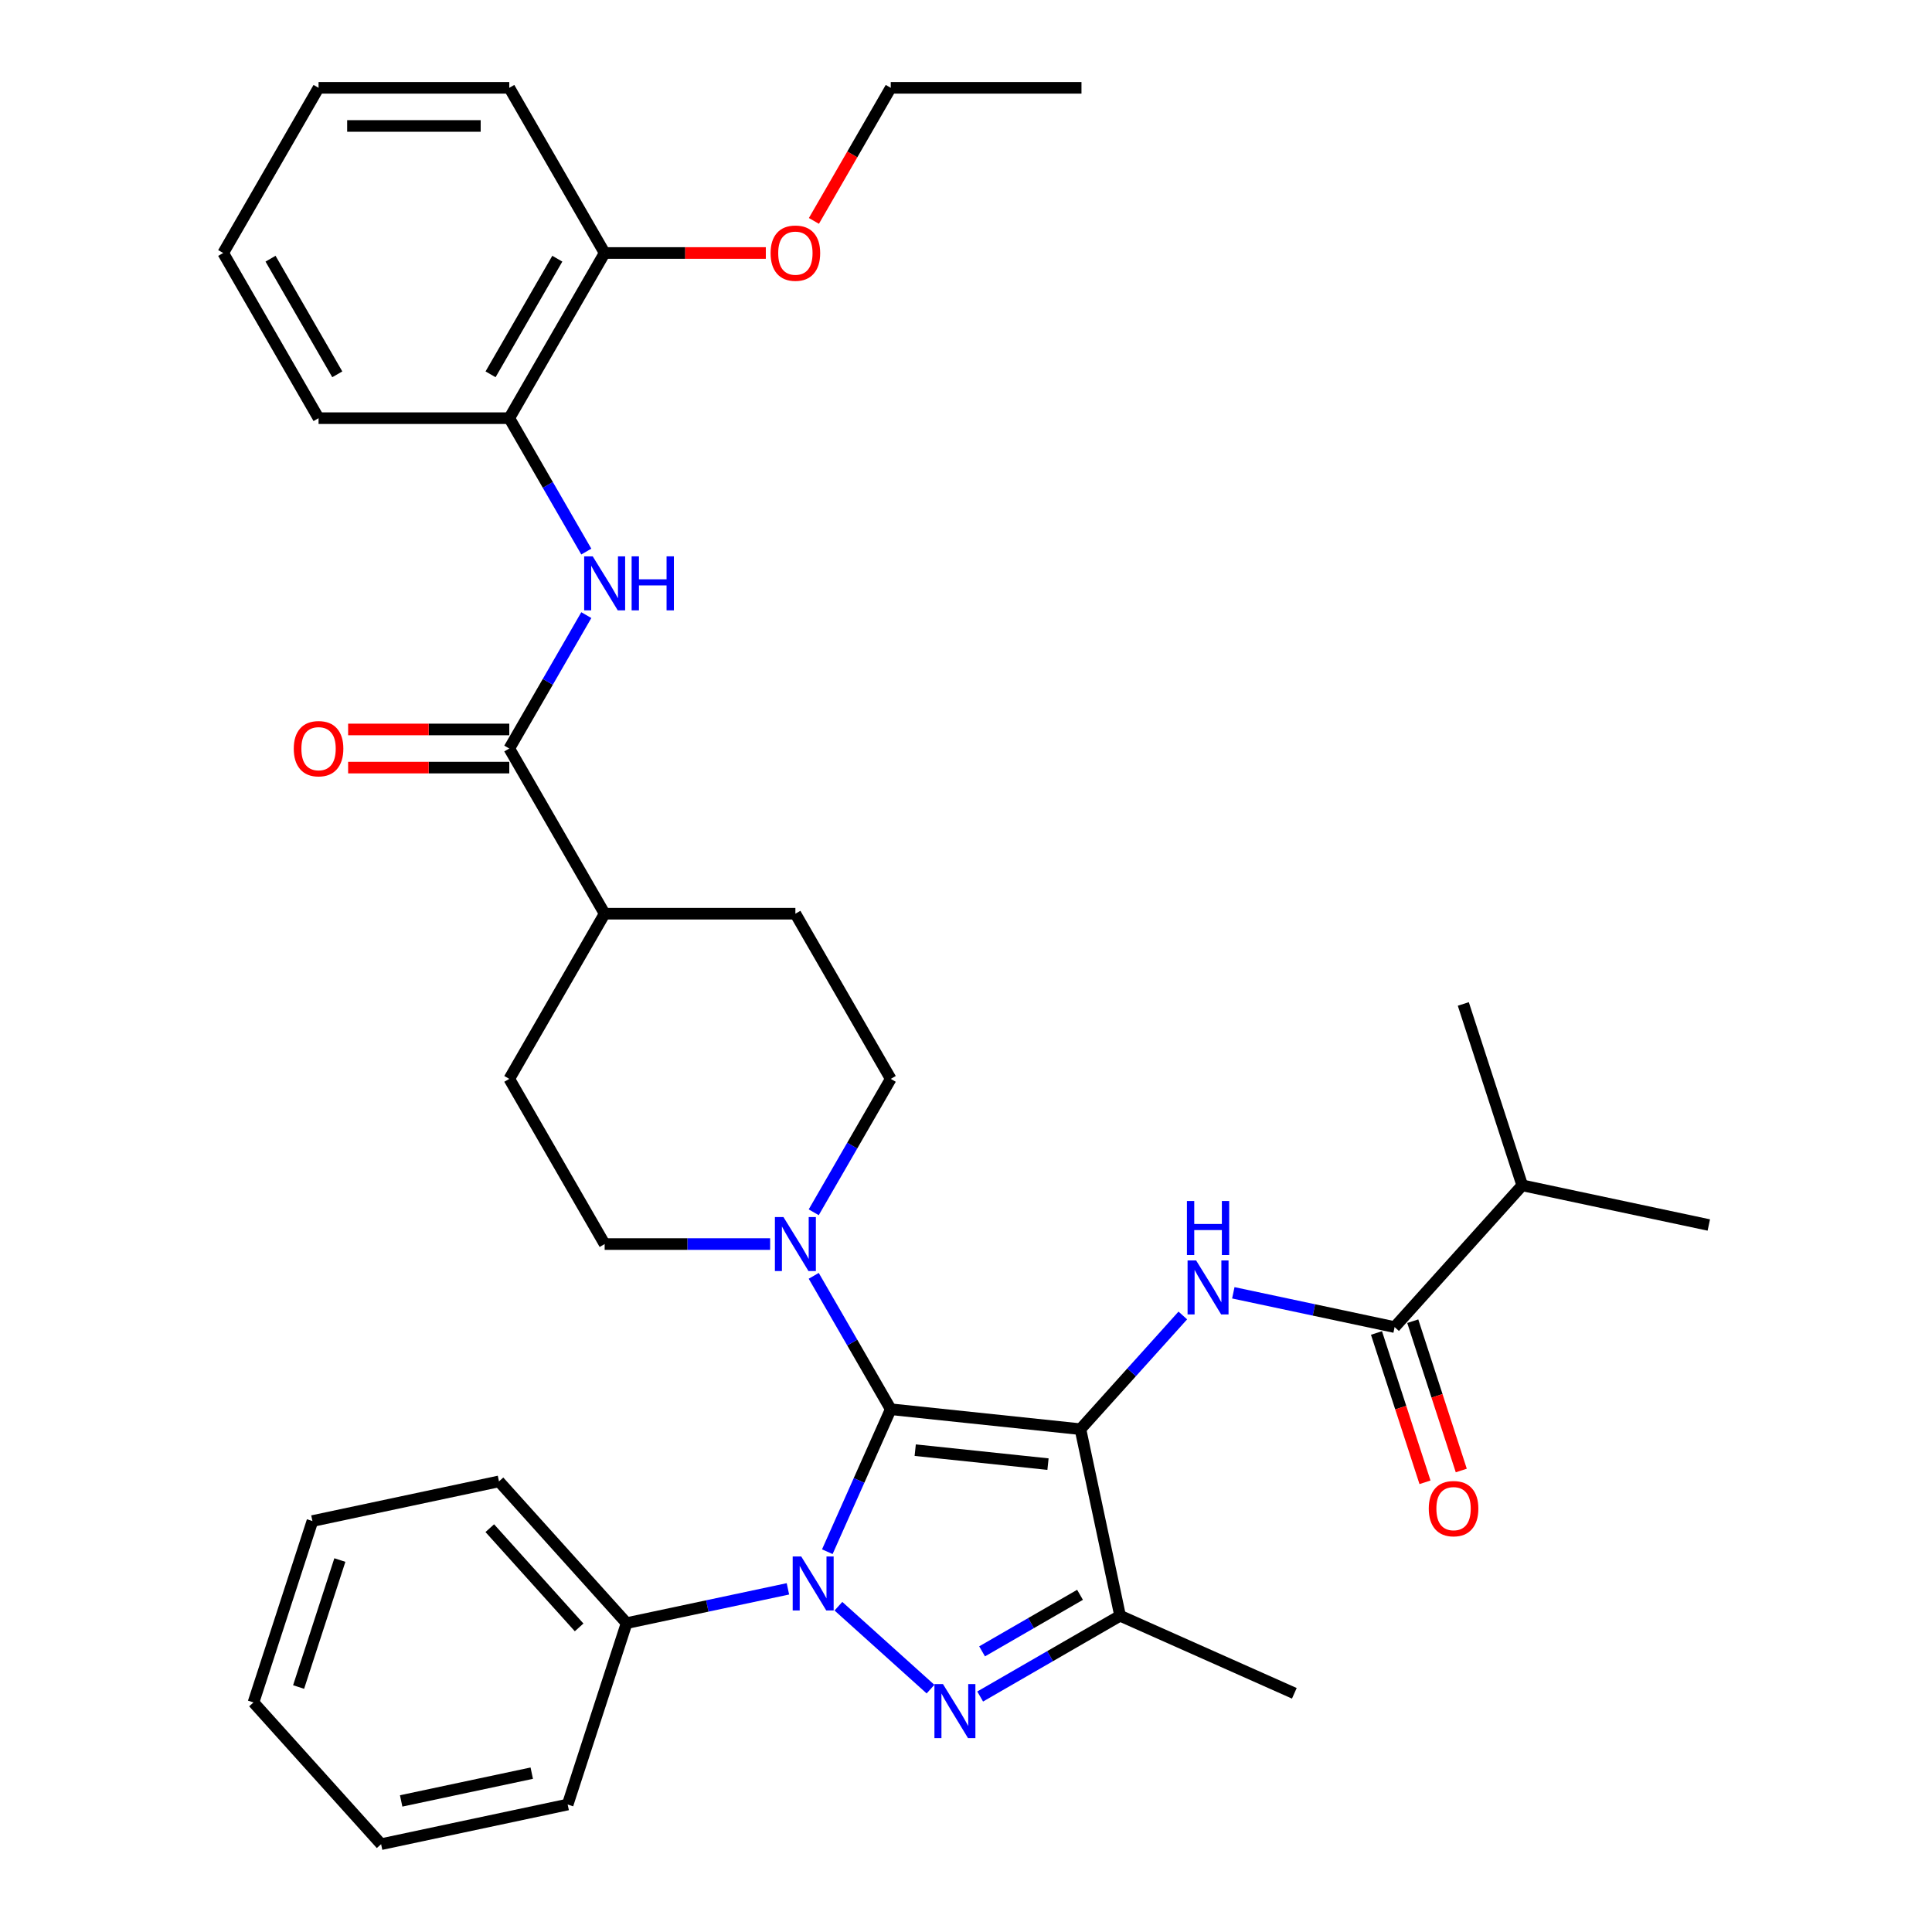 <?xml version='1.0' encoding='iso-8859-1'?>
<svg version='1.1' baseProfile='full'
              xmlns='http://www.w3.org/2000/svg'
                      xmlns:rdkit='http://www.rdkit.org/xml'
                      xmlns:xlink='http://www.w3.org/1999/xlink'
                  xml:space='preserve'
width='1000px' height='1000px' viewBox='0 0 1000 1000'>
<!-- END OF HEADER -->
<rect style='opacity:1.0;fill:#FFFFFF;stroke:none' width='1000' height='1000' x='0' y='0'> </rect>
<path class='bond-0' d='M 559.231,739.737 L 461.05,729.418' style='fill:none;fill-rule:evenodd;stroke:#000000;stroke-width:6px;stroke-linecap:butt;stroke-linejoin:miter;stroke-opacity:1' />
<path class='bond-0' d='M 542.44,757.826 L 473.714,750.602' style='fill:none;fill-rule:evenodd;stroke:#000000;stroke-width:6px;stroke-linecap:butt;stroke-linejoin:miter;stroke-opacity:1' />
<path class='bond-3' d='M 559.231,739.737 L 579.757,836.302' style='fill:none;fill-rule:evenodd;stroke:#000000;stroke-width:6px;stroke-linecap:butt;stroke-linejoin:miter;stroke-opacity:1' />
<path class='bond-4' d='M 559.231,739.737 L 585.725,710.313' style='fill:none;fill-rule:evenodd;stroke:#000000;stroke-width:6px;stroke-linecap:butt;stroke-linejoin:miter;stroke-opacity:1' />
<path class='bond-4' d='M 585.725,710.313 L 612.218,680.889' style='fill:none;fill-rule:evenodd;stroke:#0000FF;stroke-width:6px;stroke-linecap:butt;stroke-linejoin:miter;stroke-opacity:1' />
<path class='bond-1' d='M 461.05,729.418 L 444.635,766.288' style='fill:none;fill-rule:evenodd;stroke:#000000;stroke-width:6px;stroke-linecap:butt;stroke-linejoin:miter;stroke-opacity:1' />
<path class='bond-1' d='M 444.635,766.288 L 428.219,803.158' style='fill:none;fill-rule:evenodd;stroke:#0000FF;stroke-width:6px;stroke-linecap:butt;stroke-linejoin:miter;stroke-opacity:1' />
<path class='bond-5' d='M 461.05,729.418 L 441.118,694.894' style='fill:none;fill-rule:evenodd;stroke:#000000;stroke-width:6px;stroke-linecap:butt;stroke-linejoin:miter;stroke-opacity:1' />
<path class='bond-5' d='M 441.118,694.894 L 421.185,660.37' style='fill:none;fill-rule:evenodd;stroke:#0000FF;stroke-width:6px;stroke-linecap:butt;stroke-linejoin:miter;stroke-opacity:1' />
<path class='bond-10' d='M 407.826,822.383 L 366.079,831.257' style='fill:none;fill-rule:evenodd;stroke:#0000FF;stroke-width:6px;stroke-linecap:butt;stroke-linejoin:miter;stroke-opacity:1' />
<path class='bond-10' d='M 366.079,831.257 L 324.332,840.13' style='fill:none;fill-rule:evenodd;stroke:#000000;stroke-width:6px;stroke-linecap:butt;stroke-linejoin:miter;stroke-opacity:1' />
<path class='bond-35' d='M 433.967,831.374 L 481.63,874.289' style='fill:none;fill-rule:evenodd;stroke:#0000FF;stroke-width:6px;stroke-linecap:butt;stroke-linejoin:miter;stroke-opacity:1' />
<path class='bond-2' d='M 507.332,878.116 L 543.544,857.209' style='fill:none;fill-rule:evenodd;stroke:#0000FF;stroke-width:6px;stroke-linecap:butt;stroke-linejoin:miter;stroke-opacity:1' />
<path class='bond-2' d='M 543.544,857.209 L 579.757,836.302' style='fill:none;fill-rule:evenodd;stroke:#000000;stroke-width:6px;stroke-linecap:butt;stroke-linejoin:miter;stroke-opacity:1' />
<path class='bond-2' d='M 508.324,854.745 L 533.672,840.11' style='fill:none;fill-rule:evenodd;stroke:#0000FF;stroke-width:6px;stroke-linecap:butt;stroke-linejoin:miter;stroke-opacity:1' />
<path class='bond-2' d='M 533.672,840.11 L 559.021,825.475' style='fill:none;fill-rule:evenodd;stroke:#000000;stroke-width:6px;stroke-linecap:butt;stroke-linejoin:miter;stroke-opacity:1' />
<path class='bond-20' d='M 579.757,836.302 L 669.943,876.455' style='fill:none;fill-rule:evenodd;stroke:#000000;stroke-width:6px;stroke-linecap:butt;stroke-linejoin:miter;stroke-opacity:1' />
<path class='bond-6' d='M 638.36,669.151 L 680.106,678.025' style='fill:none;fill-rule:evenodd;stroke:#0000FF;stroke-width:6px;stroke-linecap:butt;stroke-linejoin:miter;stroke-opacity:1' />
<path class='bond-6' d='M 680.106,678.025 L 721.853,686.898' style='fill:none;fill-rule:evenodd;stroke:#000000;stroke-width:6px;stroke-linecap:butt;stroke-linejoin:miter;stroke-opacity:1' />
<path class='bond-12' d='M 421.185,627.476 L 441.118,592.951' style='fill:none;fill-rule:evenodd;stroke:#0000FF;stroke-width:6px;stroke-linecap:butt;stroke-linejoin:miter;stroke-opacity:1' />
<path class='bond-12' d='M 441.118,592.951 L 461.05,558.427' style='fill:none;fill-rule:evenodd;stroke:#000000;stroke-width:6px;stroke-linecap:butt;stroke-linejoin:miter;stroke-opacity:1' />
<path class='bond-13' d='M 398.619,643.923 L 355.793,643.923' style='fill:none;fill-rule:evenodd;stroke:#0000FF;stroke-width:6px;stroke-linecap:butt;stroke-linejoin:miter;stroke-opacity:1' />
<path class='bond-13' d='M 355.793,643.923 L 312.968,643.923' style='fill:none;fill-rule:evenodd;stroke:#000000;stroke-width:6px;stroke-linecap:butt;stroke-linejoin:miter;stroke-opacity:1' />
<path class='bond-14' d='M 712.464,689.949 L 725.02,728.591' style='fill:none;fill-rule:evenodd;stroke:#000000;stroke-width:6px;stroke-linecap:butt;stroke-linejoin:miter;stroke-opacity:1' />
<path class='bond-14' d='M 725.02,728.591 L 737.576,767.234' style='fill:none;fill-rule:evenodd;stroke:#FF0000;stroke-width:6px;stroke-linecap:butt;stroke-linejoin:miter;stroke-opacity:1' />
<path class='bond-14' d='M 731.242,683.848 L 743.798,722.49' style='fill:none;fill-rule:evenodd;stroke:#000000;stroke-width:6px;stroke-linecap:butt;stroke-linejoin:miter;stroke-opacity:1' />
<path class='bond-14' d='M 743.798,722.49 L 756.354,761.132' style='fill:none;fill-rule:evenodd;stroke:#FF0000;stroke-width:6px;stroke-linecap:butt;stroke-linejoin:miter;stroke-opacity:1' />
<path class='bond-19' d='M 721.853,686.898 L 787.911,613.534' style='fill:none;fill-rule:evenodd;stroke:#000000;stroke-width:6px;stroke-linecap:butt;stroke-linejoin:miter;stroke-opacity:1' />
<path class='bond-7' d='M 263.607,387.436 L 312.968,472.932' style='fill:none;fill-rule:evenodd;stroke:#000000;stroke-width:6px;stroke-linecap:butt;stroke-linejoin:miter;stroke-opacity:1' />
<path class='bond-8' d='M 263.607,387.436 L 283.54,352.912' style='fill:none;fill-rule:evenodd;stroke:#000000;stroke-width:6px;stroke-linecap:butt;stroke-linejoin:miter;stroke-opacity:1' />
<path class='bond-8' d='M 283.54,352.912 L 303.472,318.388' style='fill:none;fill-rule:evenodd;stroke:#0000FF;stroke-width:6px;stroke-linecap:butt;stroke-linejoin:miter;stroke-opacity:1' />
<path class='bond-15' d='M 263.607,377.564 L 221.897,377.564' style='fill:none;fill-rule:evenodd;stroke:#000000;stroke-width:6px;stroke-linecap:butt;stroke-linejoin:miter;stroke-opacity:1' />
<path class='bond-15' d='M 221.897,377.564 L 180.187,377.564' style='fill:none;fill-rule:evenodd;stroke:#FF0000;stroke-width:6px;stroke-linecap:butt;stroke-linejoin:miter;stroke-opacity:1' />
<path class='bond-15' d='M 263.607,397.308 L 221.897,397.308' style='fill:none;fill-rule:evenodd;stroke:#000000;stroke-width:6px;stroke-linecap:butt;stroke-linejoin:miter;stroke-opacity:1' />
<path class='bond-15' d='M 221.897,397.308 L 180.187,397.308' style='fill:none;fill-rule:evenodd;stroke:#FF0000;stroke-width:6px;stroke-linecap:butt;stroke-linejoin:miter;stroke-opacity:1' />
<path class='bond-9' d='M 303.472,285.494 L 283.54,250.97' style='fill:none;fill-rule:evenodd;stroke:#0000FF;stroke-width:6px;stroke-linecap:butt;stroke-linejoin:miter;stroke-opacity:1' />
<path class='bond-9' d='M 283.54,250.97 L 263.607,216.445' style='fill:none;fill-rule:evenodd;stroke:#000000;stroke-width:6px;stroke-linecap:butt;stroke-linejoin:miter;stroke-opacity:1' />
<path class='bond-16' d='M 263.607,216.445 L 312.968,130.95' style='fill:none;fill-rule:evenodd;stroke:#000000;stroke-width:6px;stroke-linecap:butt;stroke-linejoin:miter;stroke-opacity:1' />
<path class='bond-16' d='M 253.912,193.749 L 288.465,133.902' style='fill:none;fill-rule:evenodd;stroke:#000000;stroke-width:6px;stroke-linecap:butt;stroke-linejoin:miter;stroke-opacity:1' />
<path class='bond-22' d='M 263.607,216.445 L 164.886,216.445' style='fill:none;fill-rule:evenodd;stroke:#000000;stroke-width:6px;stroke-linecap:butt;stroke-linejoin:miter;stroke-opacity:1' />
<path class='bond-23' d='M 324.332,840.13 L 258.275,766.766' style='fill:none;fill-rule:evenodd;stroke:#000000;stroke-width:6px;stroke-linecap:butt;stroke-linejoin:miter;stroke-opacity:1' />
<path class='bond-23' d='M 299.751,842.337 L 253.51,790.982' style='fill:none;fill-rule:evenodd;stroke:#000000;stroke-width:6px;stroke-linecap:butt;stroke-linejoin:miter;stroke-opacity:1' />
<path class='bond-24' d='M 324.332,840.13 L 293.826,934.02' style='fill:none;fill-rule:evenodd;stroke:#000000;stroke-width:6px;stroke-linecap:butt;stroke-linejoin:miter;stroke-opacity:1' />
<path class='bond-11' d='M 312.968,472.932 L 263.607,558.427' style='fill:none;fill-rule:evenodd;stroke:#000000;stroke-width:6px;stroke-linecap:butt;stroke-linejoin:miter;stroke-opacity:1' />
<path class='bond-36' d='M 312.968,472.932 L 411.69,472.932' style='fill:none;fill-rule:evenodd;stroke:#000000;stroke-width:6px;stroke-linecap:butt;stroke-linejoin:miter;stroke-opacity:1' />
<path class='bond-18' d='M 461.05,558.427 L 411.69,472.932' style='fill:none;fill-rule:evenodd;stroke:#000000;stroke-width:6px;stroke-linecap:butt;stroke-linejoin:miter;stroke-opacity:1' />
<path class='bond-17' d='M 312.968,643.923 L 263.607,558.427' style='fill:none;fill-rule:evenodd;stroke:#000000;stroke-width:6px;stroke-linecap:butt;stroke-linejoin:miter;stroke-opacity:1' />
<path class='bond-21' d='M 312.968,130.95 L 354.678,130.95' style='fill:none;fill-rule:evenodd;stroke:#000000;stroke-width:6px;stroke-linecap:butt;stroke-linejoin:miter;stroke-opacity:1' />
<path class='bond-21' d='M 354.678,130.95 L 396.388,130.95' style='fill:none;fill-rule:evenodd;stroke:#FF0000;stroke-width:6px;stroke-linecap:butt;stroke-linejoin:miter;stroke-opacity:1' />
<path class='bond-25' d='M 312.968,130.95 L 263.607,45.455' style='fill:none;fill-rule:evenodd;stroke:#000000;stroke-width:6px;stroke-linecap:butt;stroke-linejoin:miter;stroke-opacity:1' />
<path class='bond-26' d='M 787.911,613.534 L 884.475,634.059' style='fill:none;fill-rule:evenodd;stroke:#000000;stroke-width:6px;stroke-linecap:butt;stroke-linejoin:miter;stroke-opacity:1' />
<path class='bond-27' d='M 787.911,613.534 L 757.404,519.644' style='fill:none;fill-rule:evenodd;stroke:#000000;stroke-width:6px;stroke-linecap:butt;stroke-linejoin:miter;stroke-opacity:1' />
<path class='bond-28' d='M 421.277,114.345 L 441.163,79.9' style='fill:none;fill-rule:evenodd;stroke:#FF0000;stroke-width:6px;stroke-linecap:butt;stroke-linejoin:miter;stroke-opacity:1' />
<path class='bond-28' d='M 441.163,79.9 L 461.05,45.455' style='fill:none;fill-rule:evenodd;stroke:#000000;stroke-width:6px;stroke-linecap:butt;stroke-linejoin:miter;stroke-opacity:1' />
<path class='bond-30' d='M 164.886,216.445 L 115.525,130.95' style='fill:none;fill-rule:evenodd;stroke:#000000;stroke-width:6px;stroke-linecap:butt;stroke-linejoin:miter;stroke-opacity:1' />
<path class='bond-30' d='M 174.58,193.749 L 140.028,133.902' style='fill:none;fill-rule:evenodd;stroke:#000000;stroke-width:6px;stroke-linecap:butt;stroke-linejoin:miter;stroke-opacity:1' />
<path class='bond-31' d='M 258.275,766.766 L 161.71,787.291' style='fill:none;fill-rule:evenodd;stroke:#000000;stroke-width:6px;stroke-linecap:butt;stroke-linejoin:miter;stroke-opacity:1' />
<path class='bond-32' d='M 293.826,934.02 L 197.261,954.545' style='fill:none;fill-rule:evenodd;stroke:#000000;stroke-width:6px;stroke-linecap:butt;stroke-linejoin:miter;stroke-opacity:1' />
<path class='bond-32' d='M 275.236,917.786 L 207.641,932.154' style='fill:none;fill-rule:evenodd;stroke:#000000;stroke-width:6px;stroke-linecap:butt;stroke-linejoin:miter;stroke-opacity:1' />
<path class='bond-38' d='M 263.607,45.455 L 164.886,45.455' style='fill:none;fill-rule:evenodd;stroke:#000000;stroke-width:6px;stroke-linecap:butt;stroke-linejoin:miter;stroke-opacity:1' />
<path class='bond-38' d='M 248.799,65.199 L 179.694,65.199' style='fill:none;fill-rule:evenodd;stroke:#000000;stroke-width:6px;stroke-linecap:butt;stroke-linejoin:miter;stroke-opacity:1' />
<path class='bond-29' d='M 461.05,45.455 L 559.772,45.455' style='fill:none;fill-rule:evenodd;stroke:#000000;stroke-width:6px;stroke-linecap:butt;stroke-linejoin:miter;stroke-opacity:1' />
<path class='bond-33' d='M 115.525,130.95 L 164.886,45.455' style='fill:none;fill-rule:evenodd;stroke:#000000;stroke-width:6px;stroke-linecap:butt;stroke-linejoin:miter;stroke-opacity:1' />
<path class='bond-37' d='M 161.71,787.291 L 131.204,881.181' style='fill:none;fill-rule:evenodd;stroke:#000000;stroke-width:6px;stroke-linecap:butt;stroke-linejoin:miter;stroke-opacity:1' />
<path class='bond-37' d='M 175.912,807.476 L 154.558,873.199' style='fill:none;fill-rule:evenodd;stroke:#000000;stroke-width:6px;stroke-linecap:butt;stroke-linejoin:miter;stroke-opacity:1' />
<path class='bond-34' d='M 197.261,954.545 L 131.204,881.181' style='fill:none;fill-rule:evenodd;stroke:#000000;stroke-width:6px;stroke-linecap:butt;stroke-linejoin:miter;stroke-opacity:1' />
<path  class='atom-2' d='M 414.717 805.626
L 423.878 820.434
Q 424.786 821.895, 426.247 824.541
Q 427.709 827.187, 427.788 827.345
L 427.788 805.626
L 431.499 805.626
L 431.499 833.584
L 427.669 833.584
L 417.836 817.393
Q 416.691 815.498, 415.467 813.326
Q 414.282 811.154, 413.927 810.483
L 413.927 833.584
L 410.294 833.584
L 410.294 805.626
L 414.717 805.626
' fill='#0000FF'/>
<path  class='atom-3' d='M 488.081 871.684
L 497.243 886.492
Q 498.151 887.953, 499.612 890.599
Q 501.073 893.244, 501.152 893.402
L 501.152 871.684
L 504.864 871.684
L 504.864 899.641
L 501.034 899.641
L 491.201 883.451
Q 490.056 881.556, 488.832 879.384
Q 487.647 877.212, 487.291 876.541
L 487.291 899.641
L 483.659 899.641
L 483.659 871.684
L 488.081 871.684
' fill='#0000FF'/>
<path  class='atom-5' d='M 619.109 652.394
L 628.27 667.202
Q 629.179 668.663, 630.64 671.309
Q 632.101 673.955, 632.18 674.113
L 632.18 652.394
L 635.892 652.394
L 635.892 680.352
L 632.061 680.352
L 622.229 664.162
Q 621.083 662.266, 619.859 660.094
Q 618.675 657.922, 618.319 657.251
L 618.319 680.352
L 614.686 680.352
L 614.686 652.394
L 619.109 652.394
' fill='#0000FF'/>
<path  class='atom-5' d='M 614.351 621.64
L 618.142 621.64
L 618.142 633.526
L 632.436 633.526
L 632.436 621.64
L 636.227 621.64
L 636.227 649.598
L 632.436 649.598
L 632.436 636.685
L 618.142 636.685
L 618.142 649.598
L 614.351 649.598
L 614.351 621.64
' fill='#0000FF'/>
<path  class='atom-6' d='M 405.51 629.944
L 414.671 644.752
Q 415.579 646.213, 417.04 648.859
Q 418.501 651.504, 418.58 651.662
L 418.58 629.944
L 422.292 629.944
L 422.292 657.902
L 418.462 657.902
L 408.629 641.711
Q 407.484 639.816, 406.26 637.644
Q 405.075 635.472, 404.72 634.801
L 404.72 657.902
L 401.087 657.902
L 401.087 629.944
L 405.51 629.944
' fill='#0000FF'/>
<path  class='atom-9' d='M 306.788 287.962
L 315.949 302.77
Q 316.858 304.231, 318.319 306.877
Q 319.78 309.523, 319.859 309.681
L 319.859 287.962
L 323.571 287.962
L 323.571 315.92
L 319.74 315.92
L 309.908 299.73
Q 308.762 297.834, 307.538 295.662
Q 306.354 293.49, 305.998 292.819
L 305.998 315.92
L 302.365 315.92
L 302.365 287.962
L 306.788 287.962
' fill='#0000FF'/>
<path  class='atom-9' d='M 326.927 287.962
L 330.718 287.962
L 330.718 299.848
L 345.013 299.848
L 345.013 287.962
L 348.804 287.962
L 348.804 315.92
L 345.013 315.92
L 345.013 303.007
L 330.718 303.007
L 330.718 315.92
L 326.927 315.92
L 326.927 287.962
' fill='#0000FF'/>
<path  class='atom-15' d='M 739.526 780.867
Q 739.526 774.154, 742.843 770.403
Q 746.16 766.651, 752.36 766.651
Q 758.56 766.651, 761.877 770.403
Q 765.194 774.154, 765.194 780.867
Q 765.194 787.659, 761.837 791.529
Q 758.481 795.359, 752.36 795.359
Q 746.2 795.359, 742.843 791.529
Q 739.526 787.699, 739.526 780.867
M 752.36 792.2
Q 756.625 792.2, 758.915 789.357
Q 761.245 786.474, 761.245 780.867
Q 761.245 775.378, 758.915 772.614
Q 756.625 769.81, 752.36 769.81
Q 748.095 769.81, 745.765 772.574
Q 743.475 775.339, 743.475 780.867
Q 743.475 786.514, 745.765 789.357
Q 748.095 792.2, 752.36 792.2
' fill='#FF0000'/>
<path  class='atom-16' d='M 152.052 387.515
Q 152.052 380.802, 155.369 377.051
Q 158.686 373.299, 164.886 373.299
Q 171.085 373.299, 174.402 377.051
Q 177.719 380.802, 177.719 387.515
Q 177.719 394.307, 174.363 398.177
Q 171.006 402.008, 164.886 402.008
Q 158.725 402.008, 155.369 398.177
Q 152.052 394.347, 152.052 387.515
M 164.886 398.849
Q 169.15 398.849, 171.441 396.005
Q 173.77 393.123, 173.77 387.515
Q 173.77 382.026, 171.441 379.262
Q 169.15 376.458, 164.886 376.458
Q 160.621 376.458, 158.291 379.223
Q 156.001 381.987, 156.001 387.515
Q 156.001 393.162, 158.291 396.005
Q 160.621 398.849, 164.886 398.849
' fill='#FF0000'/>
<path  class='atom-22' d='M 398.856 131.029
Q 398.856 124.316, 402.173 120.564
Q 405.49 116.813, 411.69 116.813
Q 417.889 116.813, 421.206 120.564
Q 424.523 124.316, 424.523 131.029
Q 424.523 137.821, 421.167 141.691
Q 417.81 145.521, 411.69 145.521
Q 405.529 145.521, 402.173 141.691
Q 398.856 137.861, 398.856 131.029
M 411.69 142.362
Q 415.954 142.362, 418.245 139.519
Q 420.575 136.636, 420.575 131.029
Q 420.575 125.54, 418.245 122.776
Q 415.954 119.972, 411.69 119.972
Q 407.425 119.972, 405.095 122.736
Q 402.805 125.501, 402.805 131.029
Q 402.805 136.676, 405.095 139.519
Q 407.425 142.362, 411.69 142.362
' fill='#FF0000'/>
</svg>
